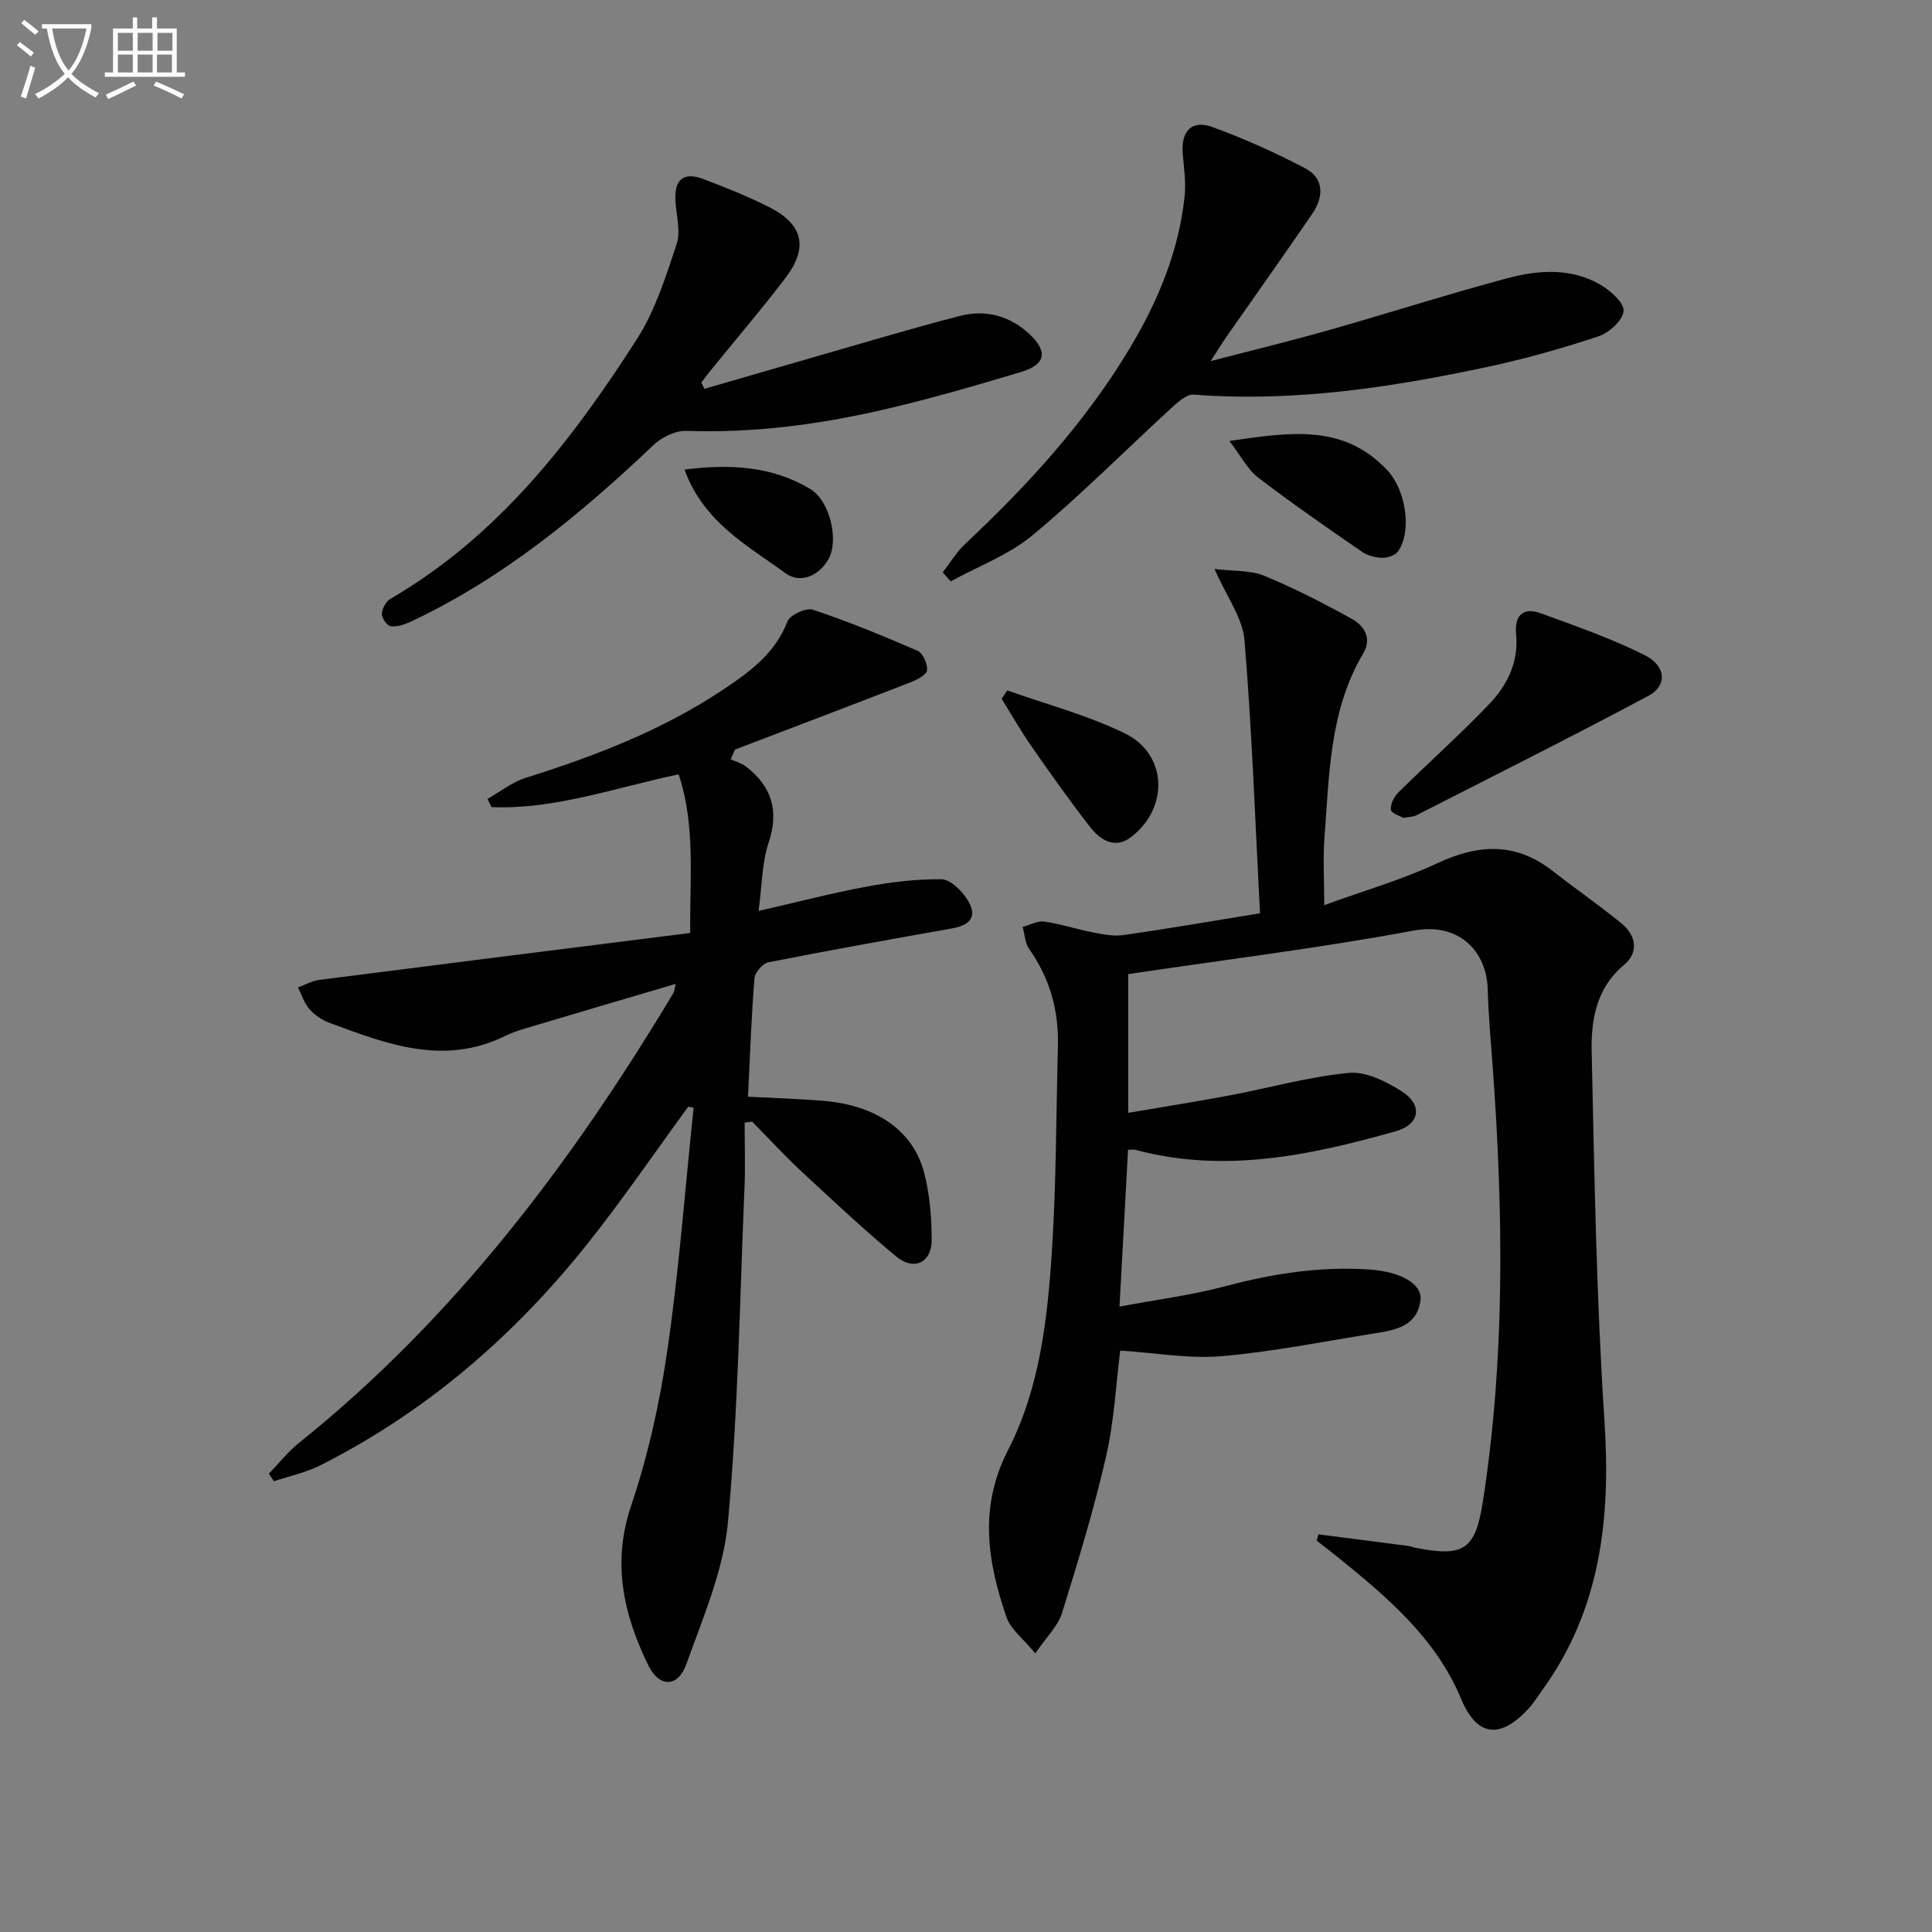 <svg enable-background="new 0 0 400 400" viewBox="0 0 400 400" xmlns="http://www.w3.org/2000/svg"><rect x="0" y="0" width="400" height="400" fill="#808080" stroke="none"/><path d="m6.4 11.7c-1-.8-1.9-1.6-2.9-2.3l.6-.7c.9.7 1.9 1.4 2.9 2.2zm-2.1 8.3c.7-2.1 1.4-4.2 2-6.4.2.1.6.3 1 .4-.7 2.3-1.3 4.4-1.9 6.4zm3-12.8c-1.1-.9-2.1-1.7-2.9-2.4l.6-.7c1 .8 2 1.5 3 2.4zm1.4-1.3v-.9h10.2v.9c-.9 4.2-2.3 7.3-4.1 9.4 1.3 1.4 3.2 2.7 5.7 4-.2.2-.4.5-.7.9-2.5-1.4-4.4-2.7-5.7-4.2-1.4 1.5-3.5 3-6.1 4.4 0 0 0 0-.1-.1-.3-.4-.5-.7-.7-.8 2.7-1.3 4.7-2.8 6.2-4.2-1.8-2.2-3-5.3-3.7-9.4zm9.2 0h-7.1c.6 3.8 1.7 6.7 3.4 8.7 1.7-2 2.9-4.8 3.7-8.7z" fill="#fbfcfa"/><path d="m31.6 3.6h.9v2.3h4.1v9.1h1.7v.9h-16.6v-.9h1.7v-9.1h4.1v-2.3h.9v2.3h3.1v-2.3zm-4 13.3.6.8c-1.9.9-3.8 1.9-5.8 2.8-.2-.3-.3-.6-.5-.9 2-.9 3.9-1.8 5.7-2.7zm-3.2-10.1v3.7h3.1v-3.7zm0 4.5v3.7h3.1v-3.7zm4.1-4.5v3.7h3.1v-3.7zm0 4.5v3.7h3.1v-3.7zm9.1 9.1c-2.1-1.1-4.1-2-5.8-2.7l.5-.8c2.2.9 4.1 1.8 5.8 2.6zm-1.9-13.6h-3.1v3.7h3.1zm-3.2 4.5v3.7h3.1v-3.7z" fill="#fbfcfa"/><g fill="#010101"><path d="m260.87 189.08c-.99-18.81-1.65-37.7-3.21-56.52-.38-4.63-3.7-9.02-6.21-14.76 4.07.5 7.45.24 10.25 1.39 6.22 2.57 12.25 5.65 18.14 8.92 2.53 1.41 4.31 3.96 2.4 7.17-7 11.81-7.02 25.1-8.02 38.15-.33 4.27-.05 8.58-.05 13.97 8.26-3.01 16.1-5.25 23.4-8.67 8.48-3.98 16.19-4.39 23.81 1.54 4.72 3.67 9.65 7.1 14.29 10.87 3.07 2.5 3.69 6.01.58 8.62-5.8 4.85-6.86 11.43-6.71 18.04.56 25.43.97 50.88 2.64 76.25 1.33 20.18-.71 39.08-12.89 55.9-.88 1.21-1.66 2.51-2.65 3.61-5.59 6.2-10.67 6.55-14.15-1.86-5.12-12.37-15.12-20.89-25.27-29.11-1.52-1.23-3.07-2.41-4.61-3.62.11-.43.23-.87.34-1.3 6.22.8 12.43 1.59 18.65 2.41.49.06.96.27 1.45.37 10.12 1.99 12.42.38 13.99-9.74 4.58-29.59 4.19-59.3 2.07-89.05-.4-5.64-.95-11.28-1.1-16.93-.2-7.46-5.64-13.87-15.42-12.05-19.41 3.62-39.04 6.02-59.01 9v28.72c7.06-1.21 14-2.29 20.9-3.59 8.27-1.56 16.45-3.88 24.78-4.68 3.53-.34 7.72 1.77 10.95 3.82 4.42 2.81 3.79 6.85-1.25 8.27-17.67 4.98-35.5 8.78-53.91 3.84-.3-.08-.64-.01-1.5-.01-.56 10.35-1.12 20.68-1.77 32.47 7.78-1.46 14.92-2.36 21.82-4.2 9.89-2.63 19.79-4.19 30.04-3.47 6.28.44 10.9 2.93 10.45 6.39-.71 5.43-5.33 6.17-9.67 6.85-10.49 1.66-20.95 3.79-31.5 4.69-6.79.58-13.73-.7-20.99-1.16-.87 6.84-1.23 14.51-2.92 21.88-2.51 10.95-5.79 21.74-9.14 32.48-.83 2.67-3.17 4.88-5.52 8.34-2.49-3.04-5.1-4.98-5.97-7.51-3.94-11.5-5.78-22.71.36-34.66 6.5-12.66 8.13-26.99 9.04-41.09.92-14.11.87-28.27 1.25-42.41.2-7.37-1.65-14.09-5.95-20.17-.87-1.23-.92-3.03-1.35-4.56 1.5-.41 3.07-1.32 4.49-1.12 3.4.49 6.71 1.6 10.1 2.25 2.06.4 4.25.84 6.28.55 8.83-1.26 17.66-2.79 28.27-4.52z"/><path d="m142.49 229.13c-6.93 9.48-13.56 19.21-20.87 28.39-15.21 19.1-33.39 34.79-55.3 45.86-2.99 1.51-6.39 2.22-9.61 3.3-.35-.52-.69-1.04-1.04-1.57 2.07-2.14 3.93-4.54 6.24-6.38 32.16-25.8 56.51-58.09 77.53-93.17.16-.27.16-.63.45-1.86-10.04 2.97-19.64 5.79-29.23 8.66-2.06.62-4.17 1.18-6.09 2.13-12.71 6.25-24.58 1.66-36.44-2.76-1.51-.56-3.02-1.6-4.07-2.81-1.08-1.24-1.6-2.96-2.36-4.48 1.46-.53 2.88-1.37 4.38-1.56 25.49-3.27 51-6.47 76.82-9.72-.11-11.46 1.12-22.21-2.39-32.84-13.14 2.75-25.55 7.3-38.75 6.79-.28-.57-.55-1.14-.83-1.71 2.62-1.48 5.08-3.46 7.89-4.35 14.32-4.5 28.26-9.86 40.79-18.2 5.44-3.62 10.86-7.5 13.42-14.18.52-1.36 3.86-2.9 5.26-2.44 7.36 2.46 14.57 5.41 21.69 8.51 1.1.48 2.05 2.67 1.97 4-.06.89-1.95 1.94-3.22 2.44-12.17 4.73-24.38 9.36-36.58 14.02-.29.67-.58 1.35-.86 2.02 1.06.48 2.26.79 3.16 1.48 5.33 4.13 6.91 9.15 4.67 15.82-1.38 4.11-1.33 8.7-2.06 14.08 8.17-1.87 15.2-3.71 22.33-5.03 5.11-.95 10.36-1.59 15.54-1.53 1.79.02 4.04 2.24 5.22 4.02 2.26 3.4 1.05 5.42-2.92 6.13-12.72 2.27-25.45 4.53-38.12 7.04-1.19.23-2.82 2.12-2.91 3.35-.64 8.08-.93 16.19-1.33 24.48 5.21.28 10.45.43 15.65.86 10.92.91 18.57 6.18 20.83 14.94 1.15 4.45 1.53 9.19 1.55 13.8.03 4.74-3.66 6.54-7.34 3.49-6.78-5.63-13.22-11.67-19.68-17.67-3.52-3.28-6.78-6.84-10.16-10.27-.52.07-1.03.14-1.55.21 0 4.49.16 8.98-.03 13.45-.98 23.09-1.31 46.25-3.42 69.25-.92 10-5.18 19.79-8.62 29.43-1.71 4.79-5.58 4.93-7.86.26-5.13-10.48-7.6-21.17-3.56-33.11 3.53-10.45 5.94-21.42 7.52-32.35 2.4-16.59 3.66-33.34 5.4-50.02-.36-.07-.73-.13-1.11-.2z"/><path d="m195.18 118.51c1.54-1.99 2.86-4.22 4.67-5.92 12.92-12.11 24.79-25.1 33.96-40.33 5.87-9.75 10.24-20.15 11.45-31.59.31-2.91-.15-5.93-.39-8.88-.38-4.68 1.87-7.06 6.22-5.46 6.52 2.38 12.91 5.25 19.06 8.47 4.06 2.13 3.93 5.96 1.55 9.44-5.81 8.51-11.79 16.91-17.69 25.36-.93 1.33-1.77 2.72-3.35 5.16 8.91-2.32 16.77-4.22 24.53-6.43 12.29-3.49 24.46-7.4 36.79-10.7 6.46-1.73 13.26-2.25 19.39 1.33 2.08 1.22 4.93 3.76 4.78 5.46-.18 1.93-3.02 4.49-5.22 5.22-7.54 2.5-15.23 4.67-23 6.33-20.01 4.27-40.16 7.32-60.76 5.73-1.51-.12-3.39 1.62-4.76 2.88-9.54 8.74-18.66 17.96-28.6 26.21-4.92 4.09-11.27 6.44-16.98 9.58-.56-.64-1.11-1.25-1.65-1.86z"/><path d="m145.83 80.51c7.29-2.11 14.57-4.24 21.86-6.33 10.35-2.97 20.67-6.09 31.09-8.78 5.25-1.35 10.25-.05 14.32 3.73 3.89 3.61 3.44 6.34-1.69 7.88-9.53 2.86-19.11 5.65-28.8 7.87-13.31 3.06-26.8 4.81-40.55 4.33-2.25-.08-5.07 1.33-6.77 2.94-15.16 14.39-31.15 27.57-50.22 36.55-1.28.6-2.83 1.12-4.17.96-.75-.09-1.87-1.69-1.84-2.57.04-1.08.85-2.57 1.78-3.11 22.27-12.96 37.5-32.67 51.05-53.81 3.77-5.88 5.95-12.88 8.19-19.58.88-2.62-.02-5.85-.23-8.8-.32-4.58 1.59-6.3 5.77-4.72 4.65 1.77 9.31 3.61 13.74 5.87 6.91 3.52 8.03 8.32 3.3 14.55-4.93 6.49-10.24 12.69-15.38 19.02-.71.88-1.38 1.78-2.07 2.68.21.44.42.88.62 1.32z"/><path d="m290.55 169.34c-.65-.39-2.49-.93-2.58-1.67-.13-1.14.64-2.71 1.54-3.6 6.25-6.17 12.82-12.02 18.88-18.36 3.72-3.9 6.06-8.71 5.5-14.47-.36-3.69 1.38-5.62 5.03-4.29 7.29 2.65 14.66 5.22 21.58 8.68 4.49 2.24 4.73 6.33.78 8.44-15.91 8.49-32.05 16.57-48.12 24.77-.57.28-1.3.26-2.61.5z"/><path d="m254.54 91.3c12.71-1.86 23.78-3.59 32.82 6.21 3.62 3.92 5.06 12.36 2.1 16.63-.58.84-2.17 1.38-3.28 1.35-1.43-.04-3.06-.46-4.23-1.27-7.24-5-14.49-10-21.47-15.35-2.18-1.67-3.54-4.44-5.94-7.57z"/><path d="m208.54 142.94c8.17 2.92 16.68 5.13 24.41 8.93 8.75 4.3 9.1 15.41 1.25 21.42-3.43 2.63-6.44.58-8.57-2.15-4.17-5.35-8.09-10.9-11.97-16.47-2.25-3.23-4.2-6.65-6.29-9.99.39-.58.78-1.16 1.17-1.74z"/><path d="m141.71 97.22c9.66-1.22 18.24-.67 26.09 4.05 3.96 2.39 5.92 10.44 3.77 14.41-1.98 3.65-5.98 5.16-8.88 3.04-7.87-5.74-16.96-10.53-20.98-21.5z"/></g></svg>